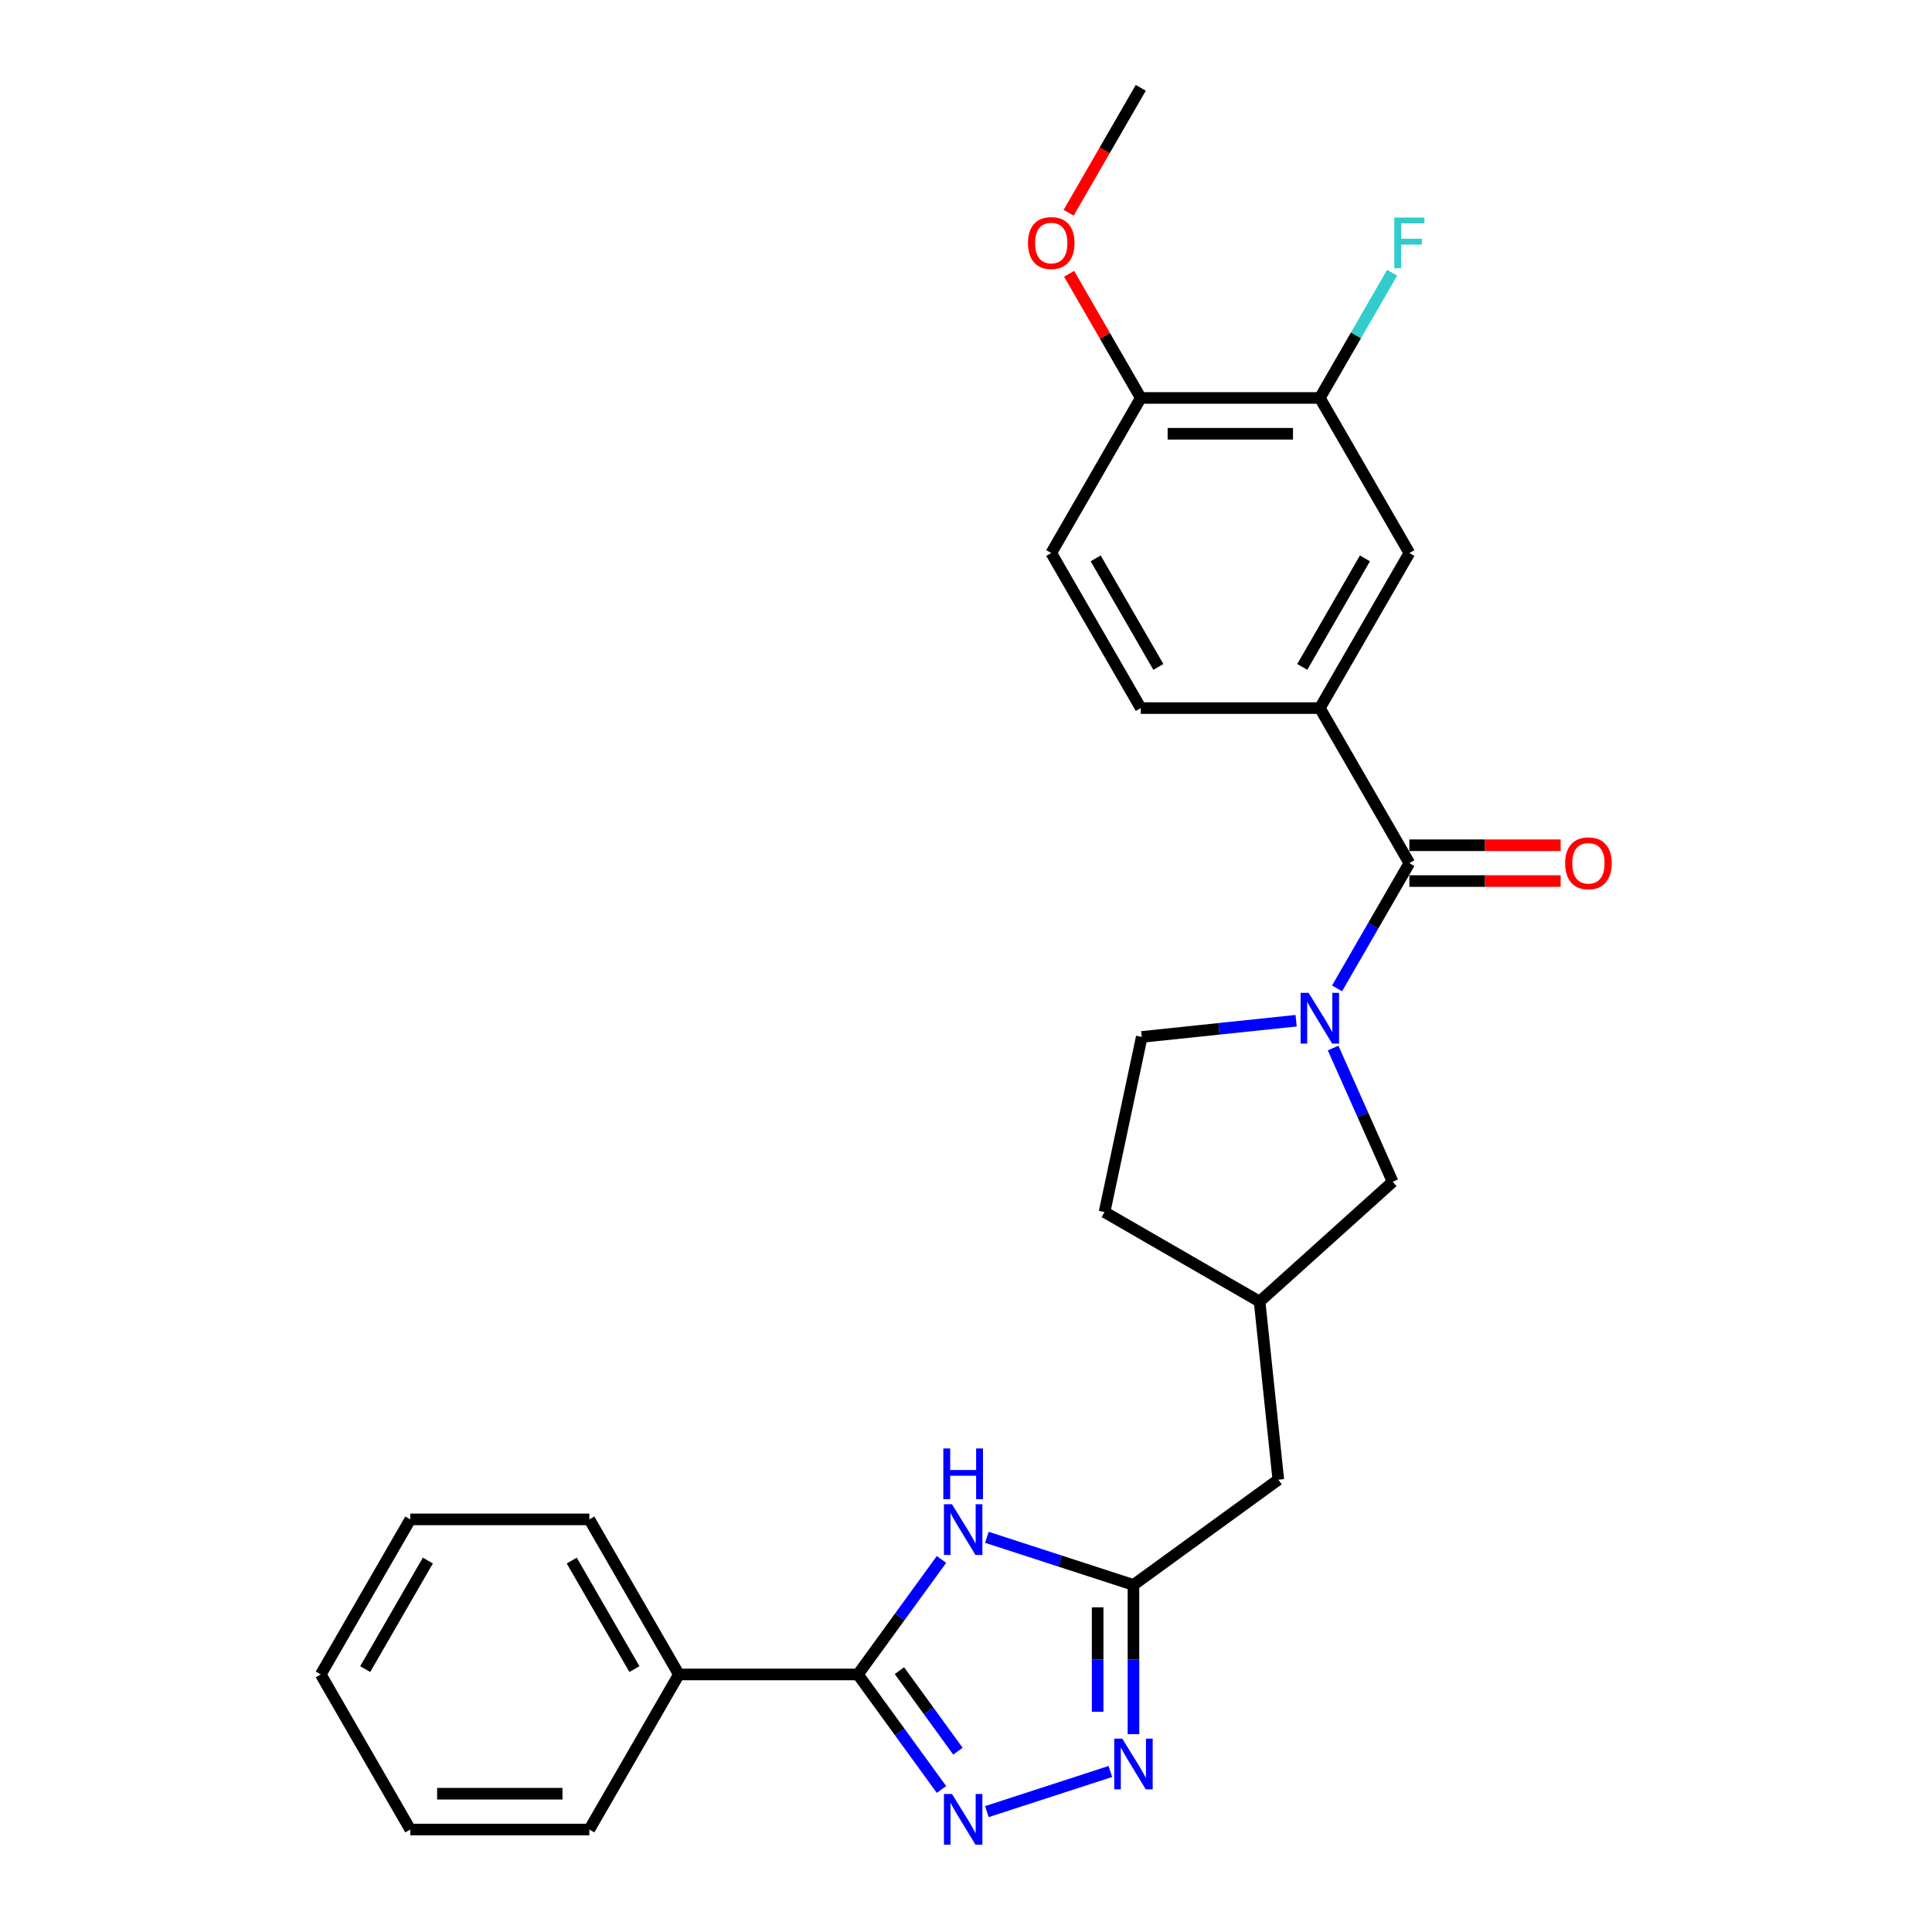 <?xml version='1.0' encoding='iso-8859-1'?>
<svg version='1.1' baseProfile='full'
              xmlns='http://www.w3.org/2000/svg'
                      xmlns:rdkit='http://www.rdkit.org/xml'
                      xmlns:xlink='http://www.w3.org/1999/xlink'
                  xml:space='preserve'
width='1000px' height='1000px' viewBox='0 0 1000 1000'>
<!-- END OF HEADER -->
<rect style='opacity:1.0;fill:#FFFFFF;stroke:none' width='1000' height='1000' x='0' y='0'> </rect>
<path class='bond-3' d='M 692.059,511.588 L 710.772,479.177' style='fill:none;fill-rule:evenodd;stroke:#0000FF;stroke-width:6px;stroke-linecap:butt;stroke-linejoin:miter;stroke-opacity:1' />
<path class='bond-3' d='M 710.772,479.177 L 729.484,446.766' style='fill:none;fill-rule:evenodd;stroke:#000000;stroke-width:6px;stroke-linecap:butt;stroke-linejoin:miter;stroke-opacity:1' />
<path class='bond-9' d='M 690.019,542.469 L 705.43,577.082' style='fill:none;fill-rule:evenodd;stroke:#0000FF;stroke-width:6px;stroke-linecap:butt;stroke-linejoin:miter;stroke-opacity:1' />
<path class='bond-9' d='M 705.43,577.082 L 720.84,611.695' style='fill:none;fill-rule:evenodd;stroke:#000000;stroke-width:6px;stroke-linecap:butt;stroke-linejoin:miter;stroke-opacity:1' />
<path class='bond-10' d='M 670.874,528.318 L 630.924,532.517' style='fill:none;fill-rule:evenodd;stroke:#0000FF;stroke-width:6px;stroke-linecap:butt;stroke-linejoin:miter;stroke-opacity:1' />
<path class='bond-10' d='M 630.924,532.517 L 590.973,536.716' style='fill:none;fill-rule:evenodd;stroke:#000000;stroke-width:6px;stroke-linecap:butt;stroke-linejoin:miter;stroke-opacity:1' />
<path class='bond-0' d='M 510.803,937.687 L 574.727,916.917' style='fill:none;fill-rule:evenodd;stroke:#0000FF;stroke-width:6px;stroke-linecap:butt;stroke-linejoin:miter;stroke-opacity:1' />
<path class='bond-29' d='M 487.314,926.234 L 465.686,896.465' style='fill:none;fill-rule:evenodd;stroke:#0000FF;stroke-width:6px;stroke-linecap:butt;stroke-linejoin:miter;stroke-opacity:1' />
<path class='bond-29' d='M 465.686,896.465 L 444.057,866.695' style='fill:none;fill-rule:evenodd;stroke:#000000;stroke-width:6px;stroke-linecap:butt;stroke-linejoin:miter;stroke-opacity:1' />
<path class='bond-29' d='M 495.822,906.408 L 480.681,885.57' style='fill:none;fill-rule:evenodd;stroke:#0000FF;stroke-width:6px;stroke-linecap:butt;stroke-linejoin:miter;stroke-opacity:1' />
<path class='bond-29' d='M 480.681,885.57 L 465.541,864.731' style='fill:none;fill-rule:evenodd;stroke:#000000;stroke-width:6px;stroke-linecap:butt;stroke-linejoin:miter;stroke-opacity:1' />
<path class='bond-1' d='M 510.803,795.704 L 548.739,808.03' style='fill:none;fill-rule:evenodd;stroke:#0000FF;stroke-width:6px;stroke-linecap:butt;stroke-linejoin:miter;stroke-opacity:1' />
<path class='bond-1' d='M 548.739,808.03 L 586.675,820.356' style='fill:none;fill-rule:evenodd;stroke:#000000;stroke-width:6px;stroke-linecap:butt;stroke-linejoin:miter;stroke-opacity:1' />
<path class='bond-2' d='M 487.314,807.157 L 465.686,836.926' style='fill:none;fill-rule:evenodd;stroke:#0000FF;stroke-width:6px;stroke-linecap:butt;stroke-linejoin:miter;stroke-opacity:1' />
<path class='bond-2' d='M 465.686,836.926 L 444.057,866.695' style='fill:none;fill-rule:evenodd;stroke:#000000;stroke-width:6px;stroke-linecap:butt;stroke-linejoin:miter;stroke-opacity:1' />
<path class='bond-12' d='M 444.057,866.695 L 351.378,866.695' style='fill:none;fill-rule:evenodd;stroke:#000000;stroke-width:6px;stroke-linecap:butt;stroke-linejoin:miter;stroke-opacity:1' />
<path class='bond-6' d='M 729.484,446.766 L 683.145,366.504' style='fill:none;fill-rule:evenodd;stroke:#000000;stroke-width:6px;stroke-linecap:butt;stroke-linejoin:miter;stroke-opacity:1' />
<path class='bond-11' d='M 729.484,456.034 L 768.641,456.034' style='fill:none;fill-rule:evenodd;stroke:#000000;stroke-width:6px;stroke-linecap:butt;stroke-linejoin:miter;stroke-opacity:1' />
<path class='bond-11' d='M 768.641,456.034 L 807.798,456.034' style='fill:none;fill-rule:evenodd;stroke:#FF0000;stroke-width:6px;stroke-linecap:butt;stroke-linejoin:miter;stroke-opacity:1' />
<path class='bond-11' d='M 729.484,437.498 L 768.641,437.498' style='fill:none;fill-rule:evenodd;stroke:#000000;stroke-width:6px;stroke-linecap:butt;stroke-linejoin:miter;stroke-opacity:1' />
<path class='bond-11' d='M 768.641,437.498 L 807.798,437.498' style='fill:none;fill-rule:evenodd;stroke:#FF0000;stroke-width:6px;stroke-linecap:butt;stroke-linejoin:miter;stroke-opacity:1' />
<path class='bond-4' d='M 586.675,897.595 L 586.675,858.975' style='fill:none;fill-rule:evenodd;stroke:#0000FF;stroke-width:6px;stroke-linecap:butt;stroke-linejoin:miter;stroke-opacity:1' />
<path class='bond-4' d='M 586.675,858.975 L 586.675,820.356' style='fill:none;fill-rule:evenodd;stroke:#000000;stroke-width:6px;stroke-linecap:butt;stroke-linejoin:miter;stroke-opacity:1' />
<path class='bond-4' d='M 568.14,886.009 L 568.14,858.975' style='fill:none;fill-rule:evenodd;stroke:#0000FF;stroke-width:6px;stroke-linecap:butt;stroke-linejoin:miter;stroke-opacity:1' />
<path class='bond-4' d='M 568.14,858.975 L 568.14,831.942' style='fill:none;fill-rule:evenodd;stroke:#000000;stroke-width:6px;stroke-linecap:butt;stroke-linejoin:miter;stroke-opacity:1' />
<path class='bond-5' d='M 586.675,820.356 L 661.654,765.881' style='fill:none;fill-rule:evenodd;stroke:#000000;stroke-width:6px;stroke-linecap:butt;stroke-linejoin:miter;stroke-opacity:1' />
<path class='bond-7' d='M 683.145,366.504 L 729.484,286.242' style='fill:none;fill-rule:evenodd;stroke:#000000;stroke-width:6px;stroke-linecap:butt;stroke-linejoin:miter;stroke-opacity:1' />
<path class='bond-7' d='M 674.043,345.197 L 706.481,289.013' style='fill:none;fill-rule:evenodd;stroke:#000000;stroke-width:6px;stroke-linecap:butt;stroke-linejoin:miter;stroke-opacity:1' />
<path class='bond-14' d='M 683.145,366.504 L 590.466,366.504' style='fill:none;fill-rule:evenodd;stroke:#000000;stroke-width:6px;stroke-linecap:butt;stroke-linejoin:miter;stroke-opacity:1' />
<path class='bond-8' d='M 729.484,286.242 L 683.145,205.979' style='fill:none;fill-rule:evenodd;stroke:#000000;stroke-width:6px;stroke-linecap:butt;stroke-linejoin:miter;stroke-opacity:1' />
<path class='bond-18' d='M 683.145,205.979 L 701.857,173.568' style='fill:none;fill-rule:evenodd;stroke:#000000;stroke-width:6px;stroke-linecap:butt;stroke-linejoin:miter;stroke-opacity:1' />
<path class='bond-18' d='M 701.857,173.568 L 720.57,141.157' style='fill:none;fill-rule:evenodd;stroke:#33CCCC;stroke-width:6px;stroke-linecap:butt;stroke-linejoin:miter;stroke-opacity:1' />
<path class='bond-28' d='M 683.145,205.979 L 590.466,205.979' style='fill:none;fill-rule:evenodd;stroke:#000000;stroke-width:6px;stroke-linecap:butt;stroke-linejoin:miter;stroke-opacity:1' />
<path class='bond-28' d='M 669.243,224.515 L 604.367,224.515' style='fill:none;fill-rule:evenodd;stroke:#000000;stroke-width:6px;stroke-linecap:butt;stroke-linejoin:miter;stroke-opacity:1' />
<path class='bond-16' d='M 720.84,611.695 L 651.967,673.709' style='fill:none;fill-rule:evenodd;stroke:#000000;stroke-width:6px;stroke-linecap:butt;stroke-linejoin:miter;stroke-opacity:1' />
<path class='bond-19' d='M 590.973,536.716 L 571.704,627.37' style='fill:none;fill-rule:evenodd;stroke:#000000;stroke-width:6px;stroke-linecap:butt;stroke-linejoin:miter;stroke-opacity:1' />
<path class='bond-21' d='M 351.378,866.695 L 305.039,786.433' style='fill:none;fill-rule:evenodd;stroke:#000000;stroke-width:6px;stroke-linecap:butt;stroke-linejoin:miter;stroke-opacity:1' />
<path class='bond-21' d='M 328.375,863.924 L 295.937,807.74' style='fill:none;fill-rule:evenodd;stroke:#000000;stroke-width:6px;stroke-linecap:butt;stroke-linejoin:miter;stroke-opacity:1' />
<path class='bond-22' d='M 351.378,866.695 L 305.039,946.958' style='fill:none;fill-rule:evenodd;stroke:#000000;stroke-width:6px;stroke-linecap:butt;stroke-linejoin:miter;stroke-opacity:1' />
<path class='bond-13' d='M 590.466,205.979 L 544.126,286.242' style='fill:none;fill-rule:evenodd;stroke:#000000;stroke-width:6px;stroke-linecap:butt;stroke-linejoin:miter;stroke-opacity:1' />
<path class='bond-20' d='M 590.466,205.979 L 571.914,173.846' style='fill:none;fill-rule:evenodd;stroke:#000000;stroke-width:6px;stroke-linecap:butt;stroke-linejoin:miter;stroke-opacity:1' />
<path class='bond-20' d='M 571.914,173.846 L 553.362,141.713' style='fill:none;fill-rule:evenodd;stroke:#FF0000;stroke-width:6px;stroke-linecap:butt;stroke-linejoin:miter;stroke-opacity:1' />
<path class='bond-17' d='M 590.466,366.504 L 544.126,286.242' style='fill:none;fill-rule:evenodd;stroke:#000000;stroke-width:6px;stroke-linecap:butt;stroke-linejoin:miter;stroke-opacity:1' />
<path class='bond-17' d='M 599.567,345.197 L 567.13,289.013' style='fill:none;fill-rule:evenodd;stroke:#000000;stroke-width:6px;stroke-linecap:butt;stroke-linejoin:miter;stroke-opacity:1' />
<path class='bond-15' d='M 661.654,765.881 L 651.967,673.709' style='fill:none;fill-rule:evenodd;stroke:#000000;stroke-width:6px;stroke-linecap:butt;stroke-linejoin:miter;stroke-opacity:1' />
<path class='bond-27' d='M 651.967,673.709 L 571.704,627.37' style='fill:none;fill-rule:evenodd;stroke:#000000;stroke-width:6px;stroke-linecap:butt;stroke-linejoin:miter;stroke-opacity:1' />
<path class='bond-23' d='M 553.126,110.128 L 571.796,77.791' style='fill:none;fill-rule:evenodd;stroke:#FF0000;stroke-width:6px;stroke-linecap:butt;stroke-linejoin:miter;stroke-opacity:1' />
<path class='bond-23' d='M 571.796,77.791 L 590.466,45.455' style='fill:none;fill-rule:evenodd;stroke:#000000;stroke-width:6px;stroke-linecap:butt;stroke-linejoin:miter;stroke-opacity:1' />
<path class='bond-24' d='M 305.039,786.433 L 212.36,786.433' style='fill:none;fill-rule:evenodd;stroke:#000000;stroke-width:6px;stroke-linecap:butt;stroke-linejoin:miter;stroke-opacity:1' />
<path class='bond-25' d='M 305.039,946.958 L 212.36,946.958' style='fill:none;fill-rule:evenodd;stroke:#000000;stroke-width:6px;stroke-linecap:butt;stroke-linejoin:miter;stroke-opacity:1' />
<path class='bond-25' d='M 291.137,928.422 L 226.262,928.422' style='fill:none;fill-rule:evenodd;stroke:#000000;stroke-width:6px;stroke-linecap:butt;stroke-linejoin:miter;stroke-opacity:1' />
<path class='bond-30' d='M 212.36,786.433 L 166.02,866.695' style='fill:none;fill-rule:evenodd;stroke:#000000;stroke-width:6px;stroke-linecap:butt;stroke-linejoin:miter;stroke-opacity:1' />
<path class='bond-30' d='M 221.461,807.74 L 189.024,863.924' style='fill:none;fill-rule:evenodd;stroke:#000000;stroke-width:6px;stroke-linecap:butt;stroke-linejoin:miter;stroke-opacity:1' />
<path class='bond-26' d='M 212.36,946.958 L 166.02,866.695' style='fill:none;fill-rule:evenodd;stroke:#000000;stroke-width:6px;stroke-linecap:butt;stroke-linejoin:miter;stroke-opacity:1' />
<path  class='atom-0' d='M 677.343 513.905
L 685.943 527.807
Q 686.796 529.179, 688.168 531.662
Q 689.539 534.146, 689.614 534.295
L 689.614 513.905
L 693.098 513.905
L 693.098 540.152
L 689.502 540.152
L 680.272 524.953
Q 679.196 523.173, 678.047 521.134
Q 676.935 519.095, 676.601 518.465
L 676.601 540.152
L 673.191 540.152
L 673.191 513.905
L 677.343 513.905
' fill='#0000FF'/>
<path  class='atom-1' d='M 492.731 928.551
L 501.331 942.453
Q 502.184 943.824, 503.556 946.308
Q 504.927 948.792, 505.001 948.94
L 505.001 928.551
L 508.486 928.551
L 508.486 954.798
L 504.89 954.798
L 495.659 939.598
Q 494.584 937.819, 493.435 935.78
Q 492.323 933.741, 491.989 933.111
L 491.989 954.798
L 488.579 954.798
L 488.579 928.551
L 492.731 928.551
' fill='#0000FF'/>
<path  class='atom-2' d='M 492.731 778.593
L 501.331 792.495
Q 502.184 793.867, 503.556 796.35
Q 504.927 798.834, 505.001 798.983
L 505.001 778.593
L 508.486 778.593
L 508.486 804.84
L 504.89 804.84
L 495.659 789.641
Q 494.584 787.861, 493.435 785.822
Q 492.323 783.783, 491.989 783.153
L 491.989 804.84
L 488.579 804.84
L 488.579 778.593
L 492.731 778.593
' fill='#0000FF'/>
<path  class='atom-2' d='M 488.264 749.722
L 491.822 749.722
L 491.822 760.88
L 505.242 760.88
L 505.242 749.722
L 508.801 749.722
L 508.801 775.969
L 505.242 775.969
L 505.242 763.846
L 491.822 763.846
L 491.822 775.969
L 488.264 775.969
L 488.264 749.722
' fill='#0000FF'/>
<path  class='atom-5' d='M 580.874 899.912
L 589.474 913.813
Q 590.327 915.185, 591.699 917.669
Q 593.07 920.153, 593.144 920.301
L 593.144 899.912
L 596.629 899.912
L 596.629 926.158
L 593.033 926.158
L 583.802 910.959
Q 582.727 909.179, 581.578 907.14
Q 580.466 905.102, 580.132 904.471
L 580.132 926.158
L 576.722 926.158
L 576.722 899.912
L 580.874 899.912
' fill='#0000FF'/>
<path  class='atom-12' d='M 810.115 446.84
Q 810.115 440.538, 813.229 437.016
Q 816.343 433.495, 822.163 433.495
Q 827.983 433.495, 831.097 437.016
Q 834.211 440.538, 834.211 446.84
Q 834.211 453.217, 831.06 456.85
Q 827.909 460.446, 822.163 460.446
Q 816.38 460.446, 813.229 456.85
Q 810.115 453.254, 810.115 446.84
M 822.163 457.48
Q 826.167 457.48, 828.317 454.811
Q 830.504 452.105, 830.504 446.84
Q 830.504 441.687, 828.317 439.092
Q 826.167 436.46, 822.163 436.46
Q 818.159 436.46, 815.972 439.055
Q 813.822 441.65, 813.822 446.84
Q 813.822 452.142, 815.972 454.811
Q 818.159 457.48, 822.163 457.48
' fill='#FF0000'/>
<path  class='atom-19' d='M 721.68 112.594
L 737.288 112.594
L 737.288 115.596
L 725.202 115.596
L 725.202 123.567
L 735.953 123.567
L 735.953 126.607
L 725.202 126.607
L 725.202 138.84
L 721.68 138.84
L 721.68 112.594
' fill='#33CCCC'/>
<path  class='atom-21' d='M 532.078 125.791
Q 532.078 119.489, 535.192 115.967
Q 538.306 112.445, 544.126 112.445
Q 549.946 112.445, 553.06 115.967
Q 556.174 119.489, 556.174 125.791
Q 556.174 132.167, 553.023 135.8
Q 549.872 139.396, 544.126 139.396
Q 538.343 139.396, 535.192 135.8
Q 532.078 132.204, 532.078 125.791
M 544.126 136.431
Q 548.13 136.431, 550.28 133.761
Q 552.467 131.055, 552.467 125.791
Q 552.467 120.638, 550.28 118.043
Q 548.13 115.411, 544.126 115.411
Q 540.122 115.411, 537.935 118.006
Q 535.785 120.601, 535.785 125.791
Q 535.785 131.092, 537.935 133.761
Q 540.122 136.431, 544.126 136.431
' fill='#FF0000'/>
</svg>

